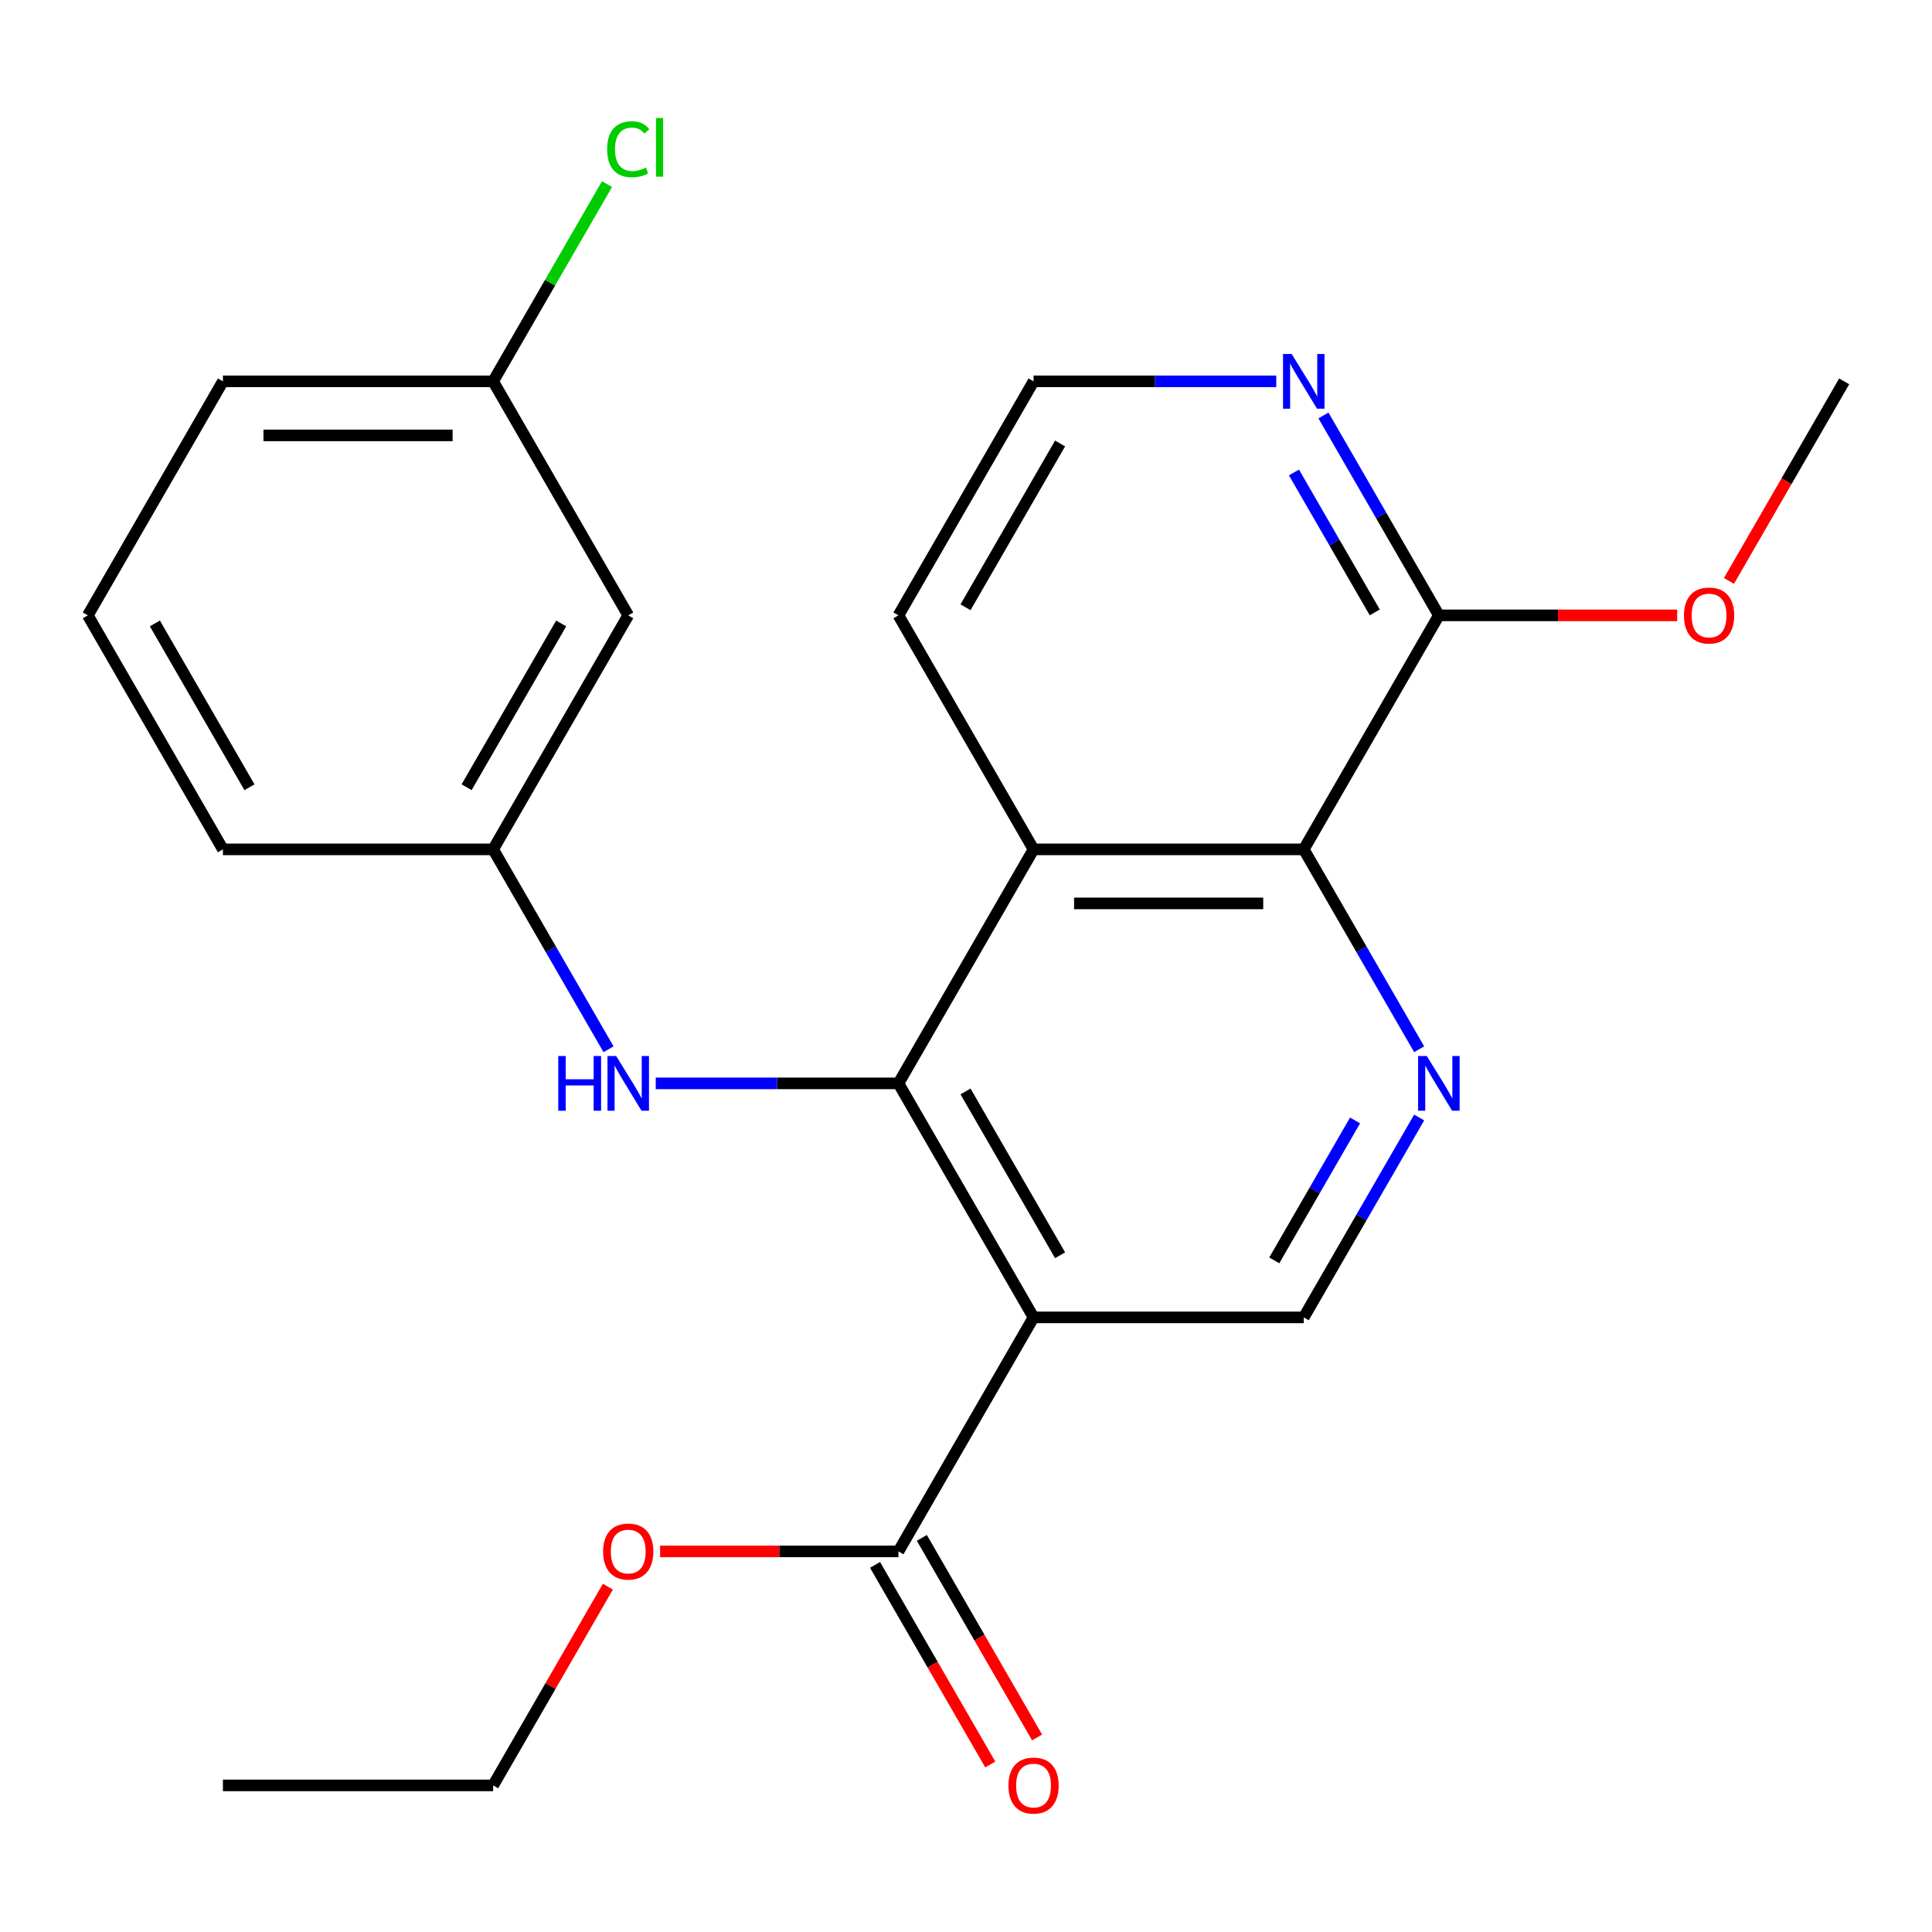 <?xml version='1.0' encoding='iso-8859-1'?>
<svg version='1.1' baseProfile='full'
              xmlns='http://www.w3.org/2000/svg'
                      xmlns:rdkit='http://www.rdkit.org/xml'
                      xmlns:xlink='http://www.w3.org/1999/xlink'
                  xml:space='preserve'
width='1000px' height='1000px' viewBox='0 0 1000 1000'>
<!-- END OF HEADER -->
<rect style='opacity:1.0;fill:#FFFFFF;stroke:none' width='1000' height='1000' x='0' y='0'> </rect>
<path class='bond-0' d='M 465.035,560.752 L 534.965,681.875' style='fill:none;fill-rule:evenodd;stroke:#000000;stroke-width:6px;stroke-linecap:butt;stroke-linejoin:miter;stroke-opacity:1' />
<path class='bond-0' d='M 499.749,564.934 L 548.7,649.72' style='fill:none;fill-rule:evenodd;stroke:#000000;stroke-width:6px;stroke-linecap:butt;stroke-linejoin:miter;stroke-opacity:1' />
<path class='bond-1' d='M 465.035,560.752 L 534.965,439.63' style='fill:none;fill-rule:evenodd;stroke:#000000;stroke-width:6px;stroke-linecap:butt;stroke-linejoin:miter;stroke-opacity:1' />
<path class='bond-6' d='M 465.035,560.752 L 402.223,560.752' style='fill:none;fill-rule:evenodd;stroke:#000000;stroke-width:6px;stroke-linecap:butt;stroke-linejoin:miter;stroke-opacity:1' />
<path class='bond-6' d='M 402.223,560.752 L 339.411,560.752' style='fill:none;fill-rule:evenodd;stroke:#0000FF;stroke-width:6px;stroke-linecap:butt;stroke-linejoin:miter;stroke-opacity:1' />
<path class='bond-4' d='M 534.965,681.875 L 465.035,802.997' style='fill:none;fill-rule:evenodd;stroke:#000000;stroke-width:6px;stroke-linecap:butt;stroke-linejoin:miter;stroke-opacity:1' />
<path class='bond-5' d='M 534.965,681.875 L 674.825,681.875' style='fill:none;fill-rule:evenodd;stroke:#000000;stroke-width:6px;stroke-linecap:butt;stroke-linejoin:miter;stroke-opacity:1' />
<path class='bond-3' d='M 534.965,439.63 L 674.825,439.63' style='fill:none;fill-rule:evenodd;stroke:#000000;stroke-width:6px;stroke-linecap:butt;stroke-linejoin:miter;stroke-opacity:1' />
<path class='bond-3' d='M 555.944,467.602 L 653.846,467.602' style='fill:none;fill-rule:evenodd;stroke:#000000;stroke-width:6px;stroke-linecap:butt;stroke-linejoin:miter;stroke-opacity:1' />
<path class='bond-14' d='M 534.965,439.63 L 465.035,318.507' style='fill:none;fill-rule:evenodd;stroke:#000000;stroke-width:6px;stroke-linecap:butt;stroke-linejoin:miter;stroke-opacity:1' />
<path class='bond-2' d='M 734.561,543.096 L 704.693,491.363' style='fill:none;fill-rule:evenodd;stroke:#0000FF;stroke-width:6px;stroke-linecap:butt;stroke-linejoin:miter;stroke-opacity:1' />
<path class='bond-2' d='M 704.693,491.363 L 674.825,439.63' style='fill:none;fill-rule:evenodd;stroke:#000000;stroke-width:6px;stroke-linecap:butt;stroke-linejoin:miter;stroke-opacity:1' />
<path class='bond-24' d='M 734.561,578.409 L 704.693,630.142' style='fill:none;fill-rule:evenodd;stroke:#0000FF;stroke-width:6px;stroke-linecap:butt;stroke-linejoin:miter;stroke-opacity:1' />
<path class='bond-24' d='M 704.693,630.142 L 674.825,681.875' style='fill:none;fill-rule:evenodd;stroke:#000000;stroke-width:6px;stroke-linecap:butt;stroke-linejoin:miter;stroke-opacity:1' />
<path class='bond-24' d='M 701.376,579.943 L 680.469,616.156' style='fill:none;fill-rule:evenodd;stroke:#0000FF;stroke-width:6px;stroke-linecap:butt;stroke-linejoin:miter;stroke-opacity:1' />
<path class='bond-24' d='M 680.469,616.156 L 659.561,652.369' style='fill:none;fill-rule:evenodd;stroke:#000000;stroke-width:6px;stroke-linecap:butt;stroke-linejoin:miter;stroke-opacity:1' />
<path class='bond-7' d='M 674.825,439.63 L 744.755,318.507' style='fill:none;fill-rule:evenodd;stroke:#000000;stroke-width:6px;stroke-linecap:butt;stroke-linejoin:miter;stroke-opacity:1' />
<path class='bond-10' d='M 452.923,809.99 L 482.745,861.643' style='fill:none;fill-rule:evenodd;stroke:#000000;stroke-width:6px;stroke-linecap:butt;stroke-linejoin:miter;stroke-opacity:1' />
<path class='bond-10' d='M 482.745,861.643 L 512.566,913.296' style='fill:none;fill-rule:evenodd;stroke:#FF0000;stroke-width:6px;stroke-linecap:butt;stroke-linejoin:miter;stroke-opacity:1' />
<path class='bond-10' d='M 477.147,796.004 L 506.969,847.657' style='fill:none;fill-rule:evenodd;stroke:#000000;stroke-width:6px;stroke-linecap:butt;stroke-linejoin:miter;stroke-opacity:1' />
<path class='bond-10' d='M 506.969,847.657 L 536.791,899.31' style='fill:none;fill-rule:evenodd;stroke:#FF0000;stroke-width:6px;stroke-linecap:butt;stroke-linejoin:miter;stroke-opacity:1' />
<path class='bond-13' d='M 465.035,802.997 L 403.353,802.997' style='fill:none;fill-rule:evenodd;stroke:#000000;stroke-width:6px;stroke-linecap:butt;stroke-linejoin:miter;stroke-opacity:1' />
<path class='bond-13' d='M 403.353,802.997 L 341.671,802.997' style='fill:none;fill-rule:evenodd;stroke:#FF0000;stroke-width:6px;stroke-linecap:butt;stroke-linejoin:miter;stroke-opacity:1' />
<path class='bond-9' d='M 314.981,543.096 L 285.113,491.363' style='fill:none;fill-rule:evenodd;stroke:#0000FF;stroke-width:6px;stroke-linecap:butt;stroke-linejoin:miter;stroke-opacity:1' />
<path class='bond-9' d='M 285.113,491.363 L 255.245,439.63' style='fill:none;fill-rule:evenodd;stroke:#000000;stroke-width:6px;stroke-linecap:butt;stroke-linejoin:miter;stroke-opacity:1' />
<path class='bond-15' d='M 744.755,318.507 L 806.437,318.507' style='fill:none;fill-rule:evenodd;stroke:#000000;stroke-width:6px;stroke-linecap:butt;stroke-linejoin:miter;stroke-opacity:1' />
<path class='bond-15' d='M 806.437,318.507 L 868.119,318.507' style='fill:none;fill-rule:evenodd;stroke:#FF0000;stroke-width:6px;stroke-linecap:butt;stroke-linejoin:miter;stroke-opacity:1' />
<path class='bond-25' d='M 744.755,318.507 L 714.887,266.774' style='fill:none;fill-rule:evenodd;stroke:#000000;stroke-width:6px;stroke-linecap:butt;stroke-linejoin:miter;stroke-opacity:1' />
<path class='bond-25' d='M 714.887,266.774 L 685.019,215.041' style='fill:none;fill-rule:evenodd;stroke:#0000FF;stroke-width:6px;stroke-linecap:butt;stroke-linejoin:miter;stroke-opacity:1' />
<path class='bond-25' d='M 711.57,316.973 L 690.663,280.76' style='fill:none;fill-rule:evenodd;stroke:#000000;stroke-width:6px;stroke-linecap:butt;stroke-linejoin:miter;stroke-opacity:1' />
<path class='bond-25' d='M 690.663,280.76 L 669.755,244.547' style='fill:none;fill-rule:evenodd;stroke:#0000FF;stroke-width:6px;stroke-linecap:butt;stroke-linejoin:miter;stroke-opacity:1' />
<path class='bond-8' d='M 660.589,197.385 L 597.777,197.385' style='fill:none;fill-rule:evenodd;stroke:#0000FF;stroke-width:6px;stroke-linecap:butt;stroke-linejoin:miter;stroke-opacity:1' />
<path class='bond-8' d='M 597.777,197.385 L 534.965,197.385' style='fill:none;fill-rule:evenodd;stroke:#000000;stroke-width:6px;stroke-linecap:butt;stroke-linejoin:miter;stroke-opacity:1' />
<path class='bond-11' d='M 255.245,439.63 L 325.175,318.507' style='fill:none;fill-rule:evenodd;stroke:#000000;stroke-width:6px;stroke-linecap:butt;stroke-linejoin:miter;stroke-opacity:1' />
<path class='bond-11' d='M 241.51,407.475 L 290.461,322.69' style='fill:none;fill-rule:evenodd;stroke:#000000;stroke-width:6px;stroke-linecap:butt;stroke-linejoin:miter;stroke-opacity:1' />
<path class='bond-19' d='M 255.245,439.63 L 115.385,439.63' style='fill:none;fill-rule:evenodd;stroke:#000000;stroke-width:6px;stroke-linecap:butt;stroke-linejoin:miter;stroke-opacity:1' />
<path class='bond-12' d='M 325.175,318.507 L 255.245,197.385' style='fill:none;fill-rule:evenodd;stroke:#000000;stroke-width:6px;stroke-linecap:butt;stroke-linejoin:miter;stroke-opacity:1' />
<path class='bond-17' d='M 255.245,197.385 L 284.714,146.342' style='fill:none;fill-rule:evenodd;stroke:#000000;stroke-width:6px;stroke-linecap:butt;stroke-linejoin:miter;stroke-opacity:1' />
<path class='bond-17' d='M 284.714,146.342 L 314.184,95.299' style='fill:none;fill-rule:evenodd;stroke:#00CC00;stroke-width:6px;stroke-linecap:butt;stroke-linejoin:miter;stroke-opacity:1' />
<path class='bond-26' d='M 255.245,197.385 L 115.385,197.385' style='fill:none;fill-rule:evenodd;stroke:#000000;stroke-width:6px;stroke-linecap:butt;stroke-linejoin:miter;stroke-opacity:1' />
<path class='bond-26' d='M 234.266,225.357 L 136.364,225.357' style='fill:none;fill-rule:evenodd;stroke:#000000;stroke-width:6px;stroke-linecap:butt;stroke-linejoin:miter;stroke-opacity:1' />
<path class='bond-21' d='M 314.634,821.253 L 284.94,872.686' style='fill:none;fill-rule:evenodd;stroke:#FF0000;stroke-width:6px;stroke-linecap:butt;stroke-linejoin:miter;stroke-opacity:1' />
<path class='bond-21' d='M 284.94,872.686 L 255.245,924.119' style='fill:none;fill-rule:evenodd;stroke:#000000;stroke-width:6px;stroke-linecap:butt;stroke-linejoin:miter;stroke-opacity:1' />
<path class='bond-16' d='M 465.035,318.507 L 534.965,197.385' style='fill:none;fill-rule:evenodd;stroke:#000000;stroke-width:6px;stroke-linecap:butt;stroke-linejoin:miter;stroke-opacity:1' />
<path class='bond-16' d='M 499.749,314.325 L 548.7,229.539' style='fill:none;fill-rule:evenodd;stroke:#000000;stroke-width:6px;stroke-linecap:butt;stroke-linejoin:miter;stroke-opacity:1' />
<path class='bond-22' d='M 894.902,300.691 L 924.724,249.038' style='fill:none;fill-rule:evenodd;stroke:#FF0000;stroke-width:6px;stroke-linecap:butt;stroke-linejoin:miter;stroke-opacity:1' />
<path class='bond-22' d='M 924.724,249.038 L 954.545,197.385' style='fill:none;fill-rule:evenodd;stroke:#000000;stroke-width:6px;stroke-linecap:butt;stroke-linejoin:miter;stroke-opacity:1' />
<path class='bond-18' d='M 45.455,318.507 L 115.385,439.63' style='fill:none;fill-rule:evenodd;stroke:#000000;stroke-width:6px;stroke-linecap:butt;stroke-linejoin:miter;stroke-opacity:1' />
<path class='bond-18' d='M 80.168,322.69 L 129.12,407.475' style='fill:none;fill-rule:evenodd;stroke:#000000;stroke-width:6px;stroke-linecap:butt;stroke-linejoin:miter;stroke-opacity:1' />
<path class='bond-20' d='M 45.455,318.507 L 115.385,197.385' style='fill:none;fill-rule:evenodd;stroke:#000000;stroke-width:6px;stroke-linecap:butt;stroke-linejoin:miter;stroke-opacity:1' />
<path class='bond-23' d='M 255.245,924.119 L 115.385,924.119' style='fill:none;fill-rule:evenodd;stroke:#000000;stroke-width:6px;stroke-linecap:butt;stroke-linejoin:miter;stroke-opacity:1' />
<path  class='atom-3' d='M 738.495 546.592
L 747.775 561.592
Q 748.695 563.072, 750.175 565.752
Q 751.655 568.432, 751.735 568.592
L 751.735 546.592
L 755.495 546.592
L 755.495 574.912
L 751.615 574.912
L 741.655 558.512
Q 740.495 556.592, 739.255 554.392
Q 738.055 552.192, 737.695 551.512
L 737.695 574.912
L 734.015 574.912
L 734.015 546.592
L 738.495 546.592
' fill='#0000FF'/>
<path  class='atom-7' d='M 288.955 546.592
L 292.795 546.592
L 292.795 558.632
L 307.275 558.632
L 307.275 546.592
L 311.115 546.592
L 311.115 574.912
L 307.275 574.912
L 307.275 561.832
L 292.795 561.832
L 292.795 574.912
L 288.955 574.912
L 288.955 546.592
' fill='#0000FF'/>
<path  class='atom-7' d='M 318.915 546.592
L 328.195 561.592
Q 329.115 563.072, 330.595 565.752
Q 332.075 568.432, 332.155 568.592
L 332.155 546.592
L 335.915 546.592
L 335.915 574.912
L 332.035 574.912
L 322.075 558.512
Q 320.915 556.592, 319.675 554.392
Q 318.475 552.192, 318.115 551.512
L 318.115 574.912
L 314.435 574.912
L 314.435 546.592
L 318.915 546.592
' fill='#0000FF'/>
<path  class='atom-9' d='M 668.565 183.225
L 677.845 198.225
Q 678.765 199.705, 680.245 202.385
Q 681.725 205.065, 681.805 205.225
L 681.805 183.225
L 685.565 183.225
L 685.565 211.545
L 681.685 211.545
L 671.725 195.145
Q 670.565 193.225, 669.325 191.025
Q 668.125 188.825, 667.765 188.145
L 667.765 211.545
L 664.085 211.545
L 664.085 183.225
L 668.565 183.225
' fill='#0000FF'/>
<path  class='atom-11' d='M 521.965 924.199
Q 521.965 917.399, 525.325 913.599
Q 528.685 909.799, 534.965 909.799
Q 541.245 909.799, 544.605 913.599
Q 547.965 917.399, 547.965 924.199
Q 547.965 931.079, 544.565 934.999
Q 541.165 938.879, 534.965 938.879
Q 528.725 938.879, 525.325 934.999
Q 521.965 931.119, 521.965 924.199
M 534.965 935.679
Q 539.285 935.679, 541.605 932.799
Q 543.965 929.879, 543.965 924.199
Q 543.965 918.639, 541.605 915.839
Q 539.285 912.999, 534.965 912.999
Q 530.645 912.999, 528.285 915.799
Q 525.965 918.599, 525.965 924.199
Q 525.965 929.919, 528.285 932.799
Q 530.645 935.679, 534.965 935.679
' fill='#FF0000'/>
<path  class='atom-14' d='M 312.175 803.077
Q 312.175 796.277, 315.535 792.477
Q 318.895 788.677, 325.175 788.677
Q 331.455 788.677, 334.815 792.477
Q 338.175 796.277, 338.175 803.077
Q 338.175 809.957, 334.775 813.877
Q 331.375 817.757, 325.175 817.757
Q 318.935 817.757, 315.535 813.877
Q 312.175 809.997, 312.175 803.077
M 325.175 814.557
Q 329.495 814.557, 331.815 811.677
Q 334.175 808.757, 334.175 803.077
Q 334.175 797.517, 331.815 794.717
Q 329.495 791.877, 325.175 791.877
Q 320.855 791.877, 318.495 794.677
Q 316.175 797.477, 316.175 803.077
Q 316.175 808.797, 318.495 811.677
Q 320.855 814.557, 325.175 814.557
' fill='#FF0000'/>
<path  class='atom-16' d='M 871.615 318.587
Q 871.615 311.787, 874.975 307.987
Q 878.335 304.187, 884.615 304.187
Q 890.895 304.187, 894.255 307.987
Q 897.615 311.787, 897.615 318.587
Q 897.615 325.467, 894.215 329.387
Q 890.815 333.267, 884.615 333.267
Q 878.375 333.267, 874.975 329.387
Q 871.615 325.507, 871.615 318.587
M 884.615 330.067
Q 888.935 330.067, 891.255 327.187
Q 893.615 324.267, 893.615 318.587
Q 893.615 313.027, 891.255 310.227
Q 888.935 307.387, 884.615 307.387
Q 880.295 307.387, 877.935 310.187
Q 875.615 312.987, 875.615 318.587
Q 875.615 324.307, 877.935 327.187
Q 880.295 330.067, 884.615 330.067
' fill='#FF0000'/>
<path  class='atom-18' d='M 314.255 77.242
Q 314.255 70.202, 317.535 66.522
Q 320.855 62.802, 327.135 62.802
Q 332.975 62.802, 336.095 66.922
L 333.455 69.082
Q 331.175 66.082, 327.135 66.082
Q 322.855 66.082, 320.575 68.962
Q 318.335 71.802, 318.335 77.242
Q 318.335 82.842, 320.655 85.722
Q 323.015 88.602, 327.575 88.602
Q 330.695 88.602, 334.335 86.722
L 335.455 89.722
Q 333.975 90.682, 331.735 91.242
Q 329.495 91.802, 327.015 91.802
Q 320.855 91.802, 317.535 88.042
Q 314.255 84.282, 314.255 77.242
' fill='#00CC00'/>
<path  class='atom-18' d='M 339.535 61.082
L 343.215 61.082
L 343.215 91.442
L 339.535 91.442
L 339.535 61.082
' fill='#00CC00'/>
</svg>

